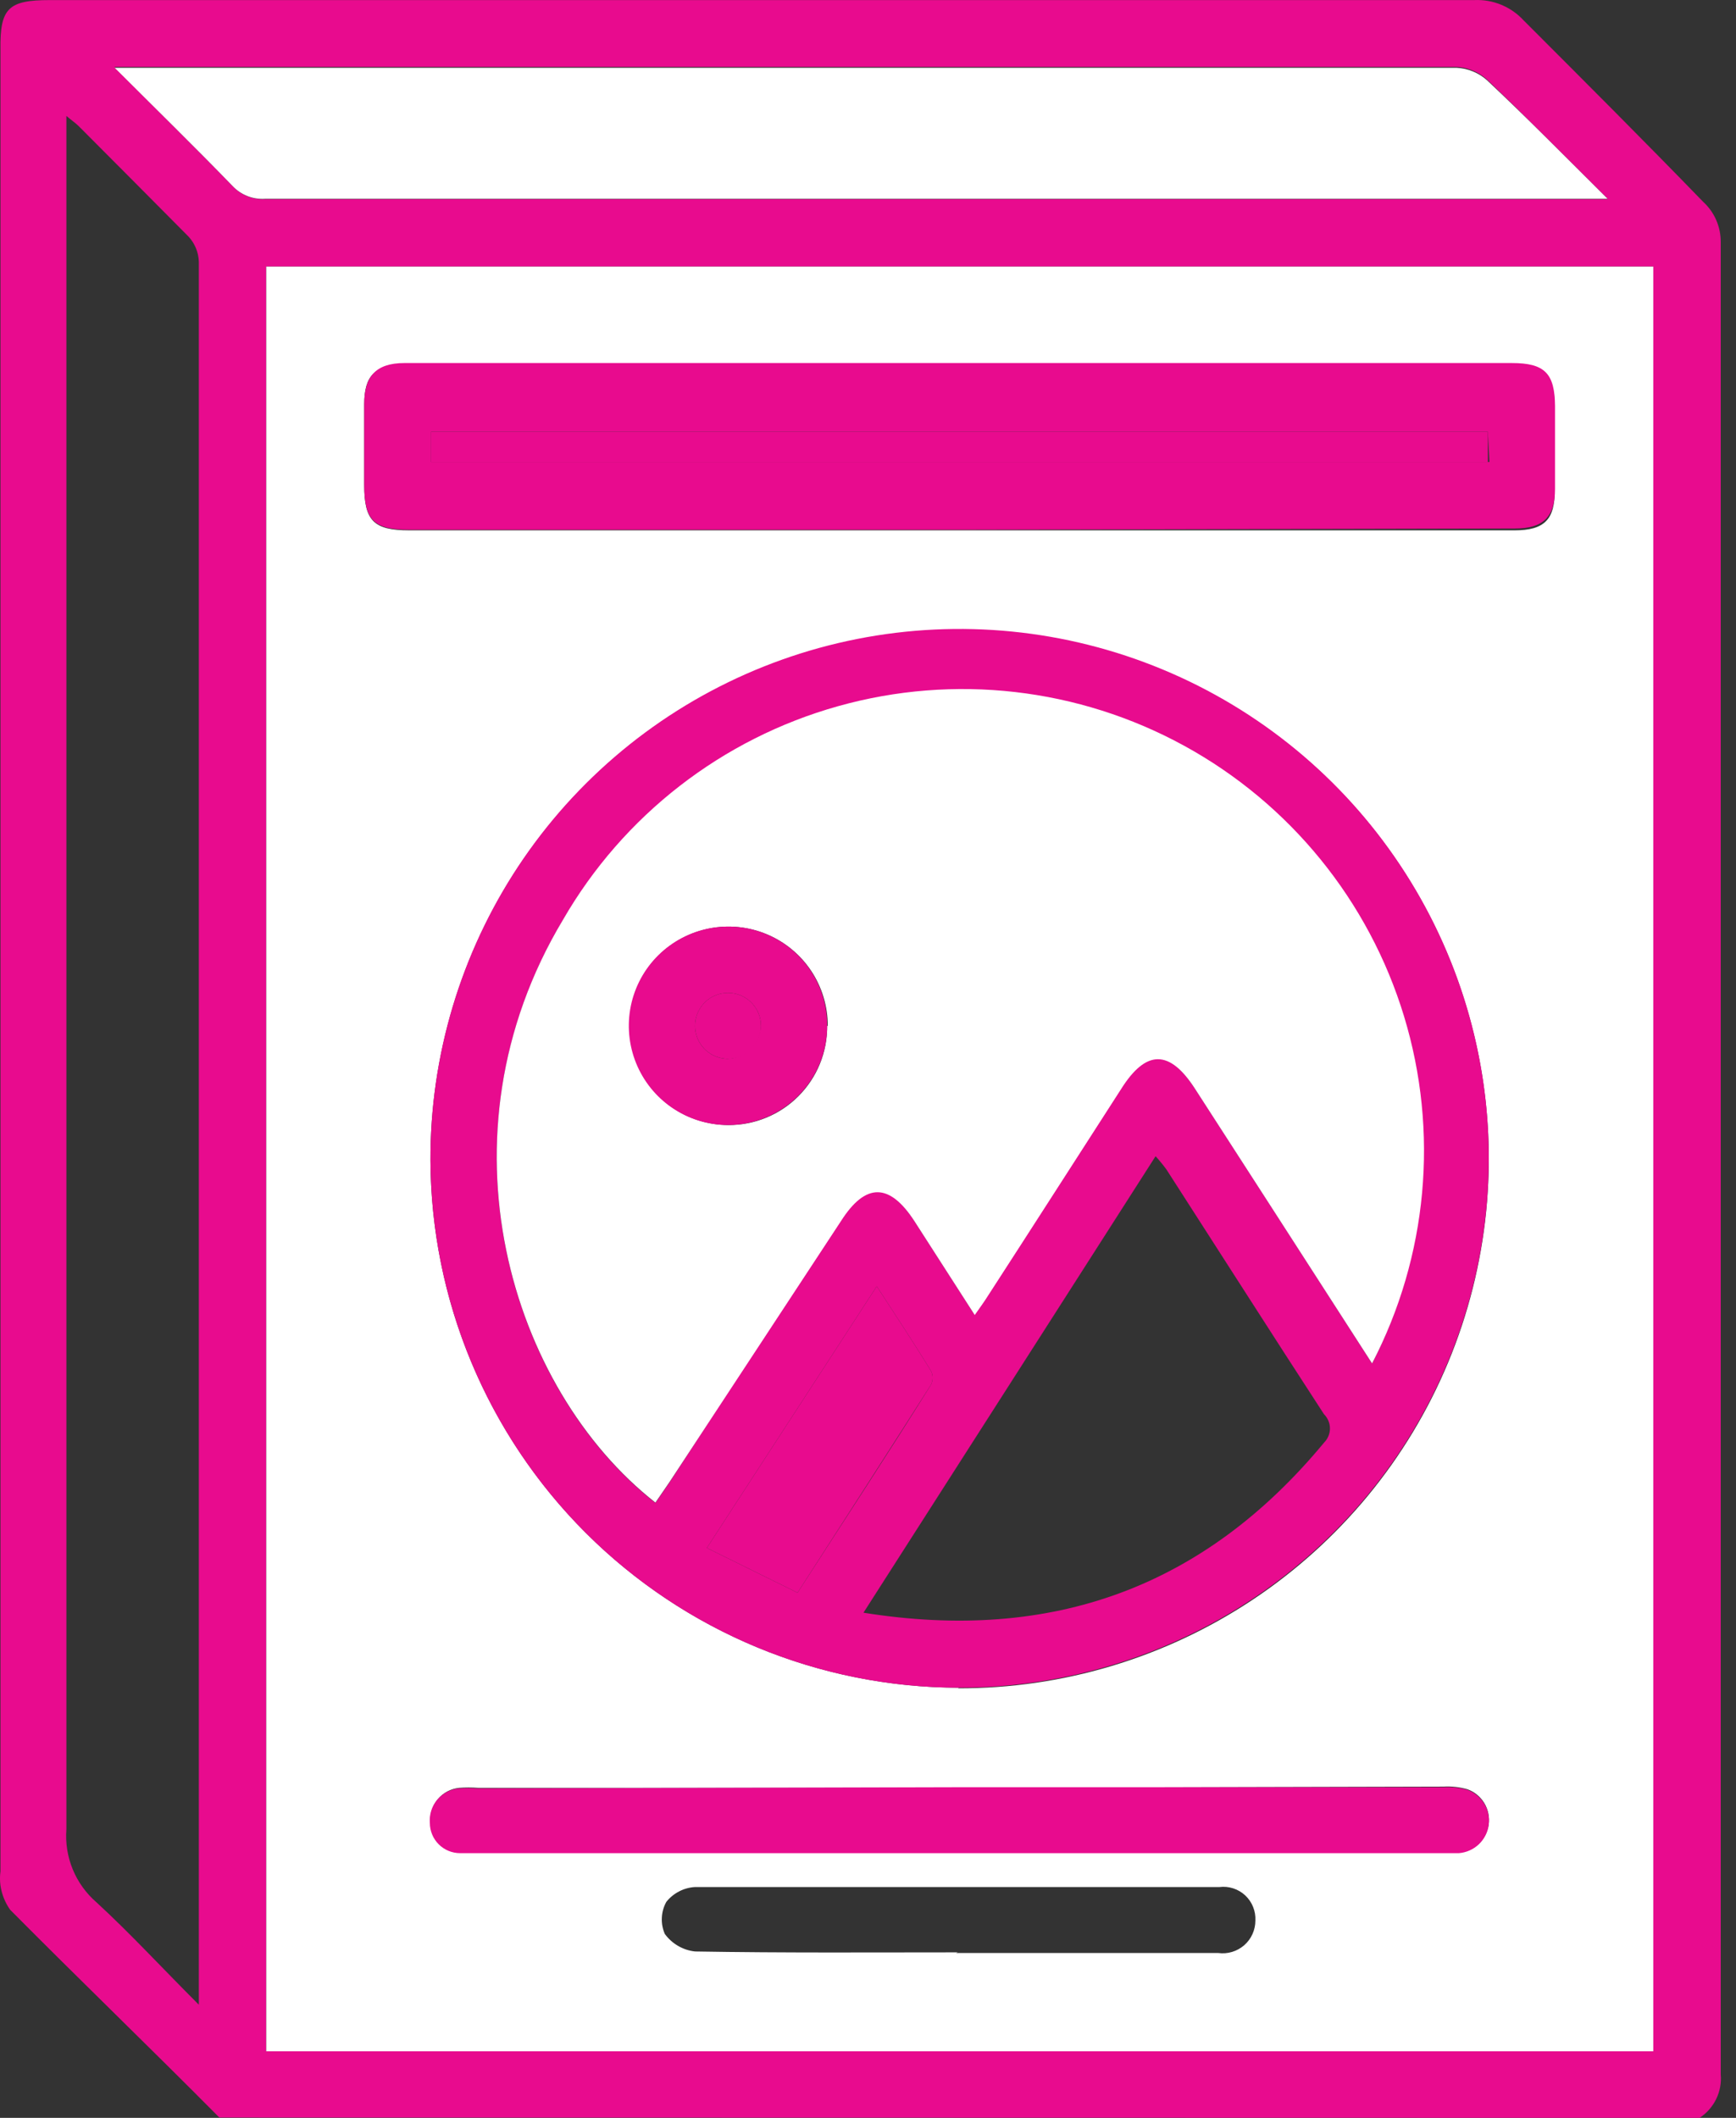 <svg width="41" height="50" viewBox="0 0 41 50" fill="none" xmlns="http://www.w3.org/2000/svg">
<rect x="0" y="0" width="41" height="50" fill="#333333" stroke="none"/>
<path d="M5.181 49.993C3.567 48.365 1.875 46.736 0.239 45.087C0.119 44.917 0.041 44.721 0.011 44.515C-0.004 44.404 -0.004 44.291 0.011 44.18V1.166C-0.003 0.194 0.197 0.002 1.175 0.002C12.392 0.002 23.607 0.002 34.819 0.002C35.036 -0.008 35.253 0.029 35.454 0.112C35.655 0.195 35.836 0.32 35.983 0.48C37.411 1.908 38.84 3.337 40.225 4.765C40.357 4.886 40.462 5.032 40.533 5.196C40.604 5.36 40.641 5.536 40.639 5.715C40.639 20.136 40.639 34.555 40.639 48.972C40.658 49.172 40.621 49.374 40.533 49.555C40.444 49.737 40.309 49.89 40.14 50L5.181 49.993ZM39.047 6.293H6.288V48.429H39.047V6.293ZM4.696 47.329V46.879C4.696 33.305 4.696 19.736 4.696 6.172C4.687 5.954 4.601 5.746 4.453 5.586C3.567 4.694 2.725 3.844 1.861 2.98C1.789 2.908 1.703 2.851 1.568 2.737V3.401C1.568 16.665 1.568 29.927 1.568 43.187C1.543 43.511 1.595 43.836 1.719 44.136C1.843 44.436 2.036 44.703 2.282 44.915C3.082 45.651 3.824 46.458 4.696 47.329ZM37.968 4.694C36.954 3.687 36.047 2.765 35.112 1.873C34.914 1.696 34.662 1.593 34.398 1.58C24.009 1.58 13.623 1.58 3.239 1.58C3.089 1.58 2.939 1.58 2.703 1.58C3.682 2.573 4.603 3.472 5.496 4.394C5.592 4.498 5.711 4.58 5.843 4.633C5.975 4.686 6.118 4.709 6.26 4.701H37.968V4.694Z" fill="#E80B8E"/>
<path d="M39.047 6.293V48.429H6.288V6.293H39.047ZM22.621 39.859C25.096 39.867 27.517 39.141 29.578 37.772C31.64 36.403 33.248 34.453 34.2 32.169C35.152 29.884 35.404 27.369 34.925 24.941C34.446 22.514 33.257 20.283 31.509 18.531C29.761 16.78 27.532 15.587 25.105 15.104C22.678 14.621 20.162 14.869 17.876 15.817C15.591 16.765 13.638 18.37 12.265 20.429C10.893 22.488 10.162 24.908 10.166 27.383C10.178 30.688 11.497 33.854 13.836 36.19C16.176 38.525 19.344 39.839 22.65 39.845L22.621 39.859ZM22.621 12.521H35.769C36.483 12.521 36.719 12.257 36.719 11.585C36.719 10.914 36.719 10.285 36.719 9.628C36.719 8.857 36.476 8.614 35.697 8.614H9.552C8.838 8.614 8.602 8.879 8.602 9.55C8.602 10.221 8.602 10.821 8.602 11.457C8.602 12.292 8.824 12.521 9.666 12.521H22.621ZM22.621 42.209H11.287C11.14 42.198 10.992 42.198 10.845 42.209C10.648 42.228 10.466 42.325 10.339 42.477C10.212 42.629 10.15 42.825 10.166 43.023C10.166 43.212 10.242 43.394 10.375 43.528C10.509 43.661 10.691 43.737 10.88 43.737C11.045 43.737 11.209 43.737 11.373 43.737H33.962C34.126 43.737 34.291 43.737 34.455 43.737C34.63 43.723 34.796 43.65 34.924 43.529C35.052 43.409 35.135 43.248 35.159 43.074C35.183 42.9 35.147 42.722 35.057 42.571C34.966 42.42 34.827 42.305 34.662 42.244C34.477 42.191 34.283 42.169 34.091 42.18L22.621 42.209ZM22.578 46.108H28.77C28.879 46.123 28.991 46.115 29.097 46.083C29.202 46.052 29.3 45.998 29.384 45.926C29.467 45.853 29.534 45.764 29.579 45.664C29.625 45.563 29.649 45.454 29.649 45.344C29.655 45.233 29.636 45.122 29.595 45.02C29.554 44.917 29.49 44.824 29.409 44.748C29.328 44.673 29.231 44.616 29.126 44.582C29.02 44.548 28.909 44.537 28.799 44.551C24.671 44.551 20.543 44.551 16.415 44.551C16.284 44.558 16.155 44.593 16.039 44.654C15.922 44.714 15.819 44.798 15.737 44.901C15.673 45.016 15.637 45.144 15.631 45.275C15.624 45.407 15.649 45.537 15.701 45.658C15.785 45.773 15.891 45.869 16.014 45.94C16.137 46.012 16.274 46.057 16.415 46.072C18.522 46.108 20.572 46.093 22.621 46.093L22.578 46.108Z" fill="white"/>
<path d="M37.968 4.694H6.26C6.118 4.703 5.976 4.681 5.844 4.629C5.712 4.577 5.593 4.497 5.496 4.394C4.603 3.472 3.682 2.573 2.71 1.601C2.946 1.601 3.096 1.601 3.246 1.601C13.63 1.601 24.016 1.601 34.405 1.601C34.669 1.614 34.922 1.718 35.119 1.894C36.047 2.765 36.954 3.687 37.968 4.694Z" fill="white"/>
<path d="M22.65 39.845C20.178 39.842 17.762 39.106 15.709 37.73C13.655 36.355 12.055 34.401 11.112 32.116C10.169 29.831 9.924 27.318 10.409 24.895C10.894 22.471 12.087 20.245 13.837 18.499C15.587 16.753 17.815 15.566 20.24 15.086C22.665 14.607 25.177 14.857 27.46 15.806C29.742 16.754 31.692 18.358 33.063 20.415C34.434 22.472 35.165 24.889 35.162 27.361C35.154 30.674 33.833 33.85 31.487 36.19C29.141 38.53 25.963 39.845 22.65 39.845ZM32.405 32.189C33.696 29.663 33.952 26.733 33.117 24.022C32.282 21.311 30.423 19.032 27.934 17.669C25.446 16.307 22.525 15.969 19.791 16.727C17.057 17.484 14.726 19.278 13.294 21.726C10.223 26.847 12.066 32.803 15.479 35.481L15.808 35.003L19.843 28.789C20.422 27.897 20.986 27.904 21.571 28.789L23 31.01C23.135 30.818 23.228 30.689 23.314 30.553C24.364 28.932 25.406 27.304 26.456 25.676C27.049 24.754 27.606 24.762 28.206 25.676L29.791 28.132L32.405 32.189ZM20.393 38.074C24.856 38.788 28.449 37.466 31.27 34.06C31.314 34.016 31.349 33.964 31.373 33.906C31.398 33.849 31.41 33.787 31.41 33.724C31.41 33.662 31.398 33.6 31.373 33.542C31.349 33.485 31.314 33.432 31.27 33.389C30.02 31.468 28.791 29.539 27.549 27.611C27.469 27.502 27.383 27.397 27.292 27.297C24.992 30.889 22.728 34.431 20.393 38.074ZM20.707 30.368L16.694 36.545L18.836 37.602C19.922 35.917 20.979 34.31 21.985 32.696C22.012 32.644 22.026 32.586 22.026 32.528C22.026 32.47 22.012 32.412 21.985 32.36C21.586 31.71 21.171 31.082 20.707 30.368Z" fill="#E80B8E"/>
<path d="M22.643 12.507H9.666C8.824 12.507 8.602 12.278 8.602 11.442C8.602 10.807 8.602 10.171 8.602 9.536C8.602 8.9 8.866 8.571 9.552 8.571H35.705C36.483 8.571 36.719 8.814 36.726 9.586C36.726 10.243 36.726 10.893 36.726 11.542C36.726 12.192 36.462 12.478 35.776 12.478L22.643 12.507ZM35.14 10.193H10.181V10.907H35.176L35.14 10.193Z" fill="#E80B8E"/>
<path d="M22.664 42.194H34.091C34.283 42.183 34.476 42.205 34.662 42.258C34.827 42.319 34.966 42.435 35.057 42.586C35.147 42.737 35.183 42.914 35.159 43.088C35.135 43.262 35.052 43.423 34.924 43.544C34.796 43.664 34.63 43.737 34.455 43.751C34.291 43.751 34.126 43.751 33.962 43.751H11.359C11.195 43.751 11.03 43.751 10.866 43.751C10.677 43.751 10.495 43.676 10.361 43.542C10.227 43.408 10.152 43.226 10.152 43.037C10.136 42.839 10.198 42.644 10.325 42.491C10.452 42.339 10.633 42.243 10.83 42.223C10.978 42.212 11.126 42.212 11.273 42.223L22.664 42.194Z" fill="#E80B8E"/>
<path d="M32.405 32.189L29.813 28.168L28.227 25.711C27.627 24.776 27.07 24.769 26.478 25.711C25.428 27.34 24.385 28.968 23.335 30.589C23.25 30.725 23.157 30.853 23.021 31.046L21.593 28.825C21.007 27.925 20.443 27.918 19.864 28.825L15.808 34.995L15.479 35.474C12.066 32.796 10.223 26.84 13.294 21.719C14.718 19.252 17.051 17.44 19.794 16.672C22.537 15.903 25.471 16.239 27.97 17.608C30.468 18.977 32.331 21.269 33.16 23.994C33.989 26.719 33.718 29.661 32.405 32.189ZM19.55 24.219C19.55 23.756 19.413 23.304 19.157 22.919C18.9 22.534 18.535 22.234 18.108 22.056C17.68 21.878 17.21 21.831 16.756 21.92C16.302 22.01 15.885 22.231 15.556 22.557C15.228 22.884 15.004 23.3 14.912 23.753C14.82 24.206 14.864 24.677 15.04 25.105C15.215 25.534 15.513 25.9 15.896 26.16C16.279 26.419 16.731 26.558 17.194 26.561C17.502 26.564 17.808 26.506 18.093 26.389C18.379 26.272 18.638 26.1 18.856 25.881C19.074 25.663 19.247 25.404 19.363 25.119C19.48 24.833 19.539 24.527 19.536 24.219H19.55Z" fill="white"/>
<path d="M20.707 30.368C21.171 31.082 21.586 31.71 21.985 32.36C22.012 32.412 22.026 32.47 22.026 32.528C22.026 32.586 22.012 32.644 21.985 32.696C20.957 34.31 19.922 35.917 18.836 37.602L16.694 36.545L20.707 30.368Z" fill="#E80B8E"/>
<path d="M35.14 10.193V10.907H10.18V10.193H35.14Z" fill="#E80B8E"/>
<path d="M19.536 24.219C19.536 24.681 19.399 25.134 19.142 25.519C18.885 25.904 18.52 26.204 18.093 26.381C17.666 26.559 17.196 26.606 16.742 26.517C16.288 26.428 15.87 26.206 15.542 25.88C15.214 25.554 14.99 25.138 14.898 24.684C14.806 24.231 14.85 23.761 15.025 23.332C15.2 22.904 15.498 22.537 15.882 22.278C16.265 22.019 16.717 21.879 17.179 21.876C17.489 21.872 17.796 21.93 18.082 22.047C18.369 22.163 18.63 22.335 18.849 22.553C19.069 22.771 19.242 23.031 19.36 23.317C19.478 23.603 19.538 23.909 19.536 24.219ZM17.972 24.219C17.972 24.065 17.927 23.915 17.841 23.787C17.756 23.659 17.635 23.559 17.493 23.5C17.351 23.441 17.195 23.425 17.044 23.455C16.893 23.484 16.755 23.558 16.646 23.666C16.537 23.774 16.462 23.912 16.431 24.063C16.4 24.213 16.415 24.369 16.472 24.512C16.53 24.654 16.629 24.776 16.756 24.863C16.883 24.949 17.033 24.996 17.186 24.997C17.391 24.989 17.584 24.904 17.73 24.76C17.875 24.616 17.962 24.423 17.972 24.219Z" fill="#E80B8E"/>
<path d="M17.972 24.219C17.972 24.425 17.89 24.623 17.744 24.769C17.598 24.915 17.4 24.997 17.194 24.997C16.987 24.997 16.789 24.915 16.643 24.769C16.497 24.623 16.415 24.425 16.415 24.219C16.415 24.012 16.497 23.814 16.643 23.668C16.789 23.522 16.987 23.44 17.194 23.44C17.4 23.44 17.598 23.522 17.744 23.668C17.89 23.814 17.972 24.012 17.972 24.219Z" fill="#E80B8E"/>
</svg>

